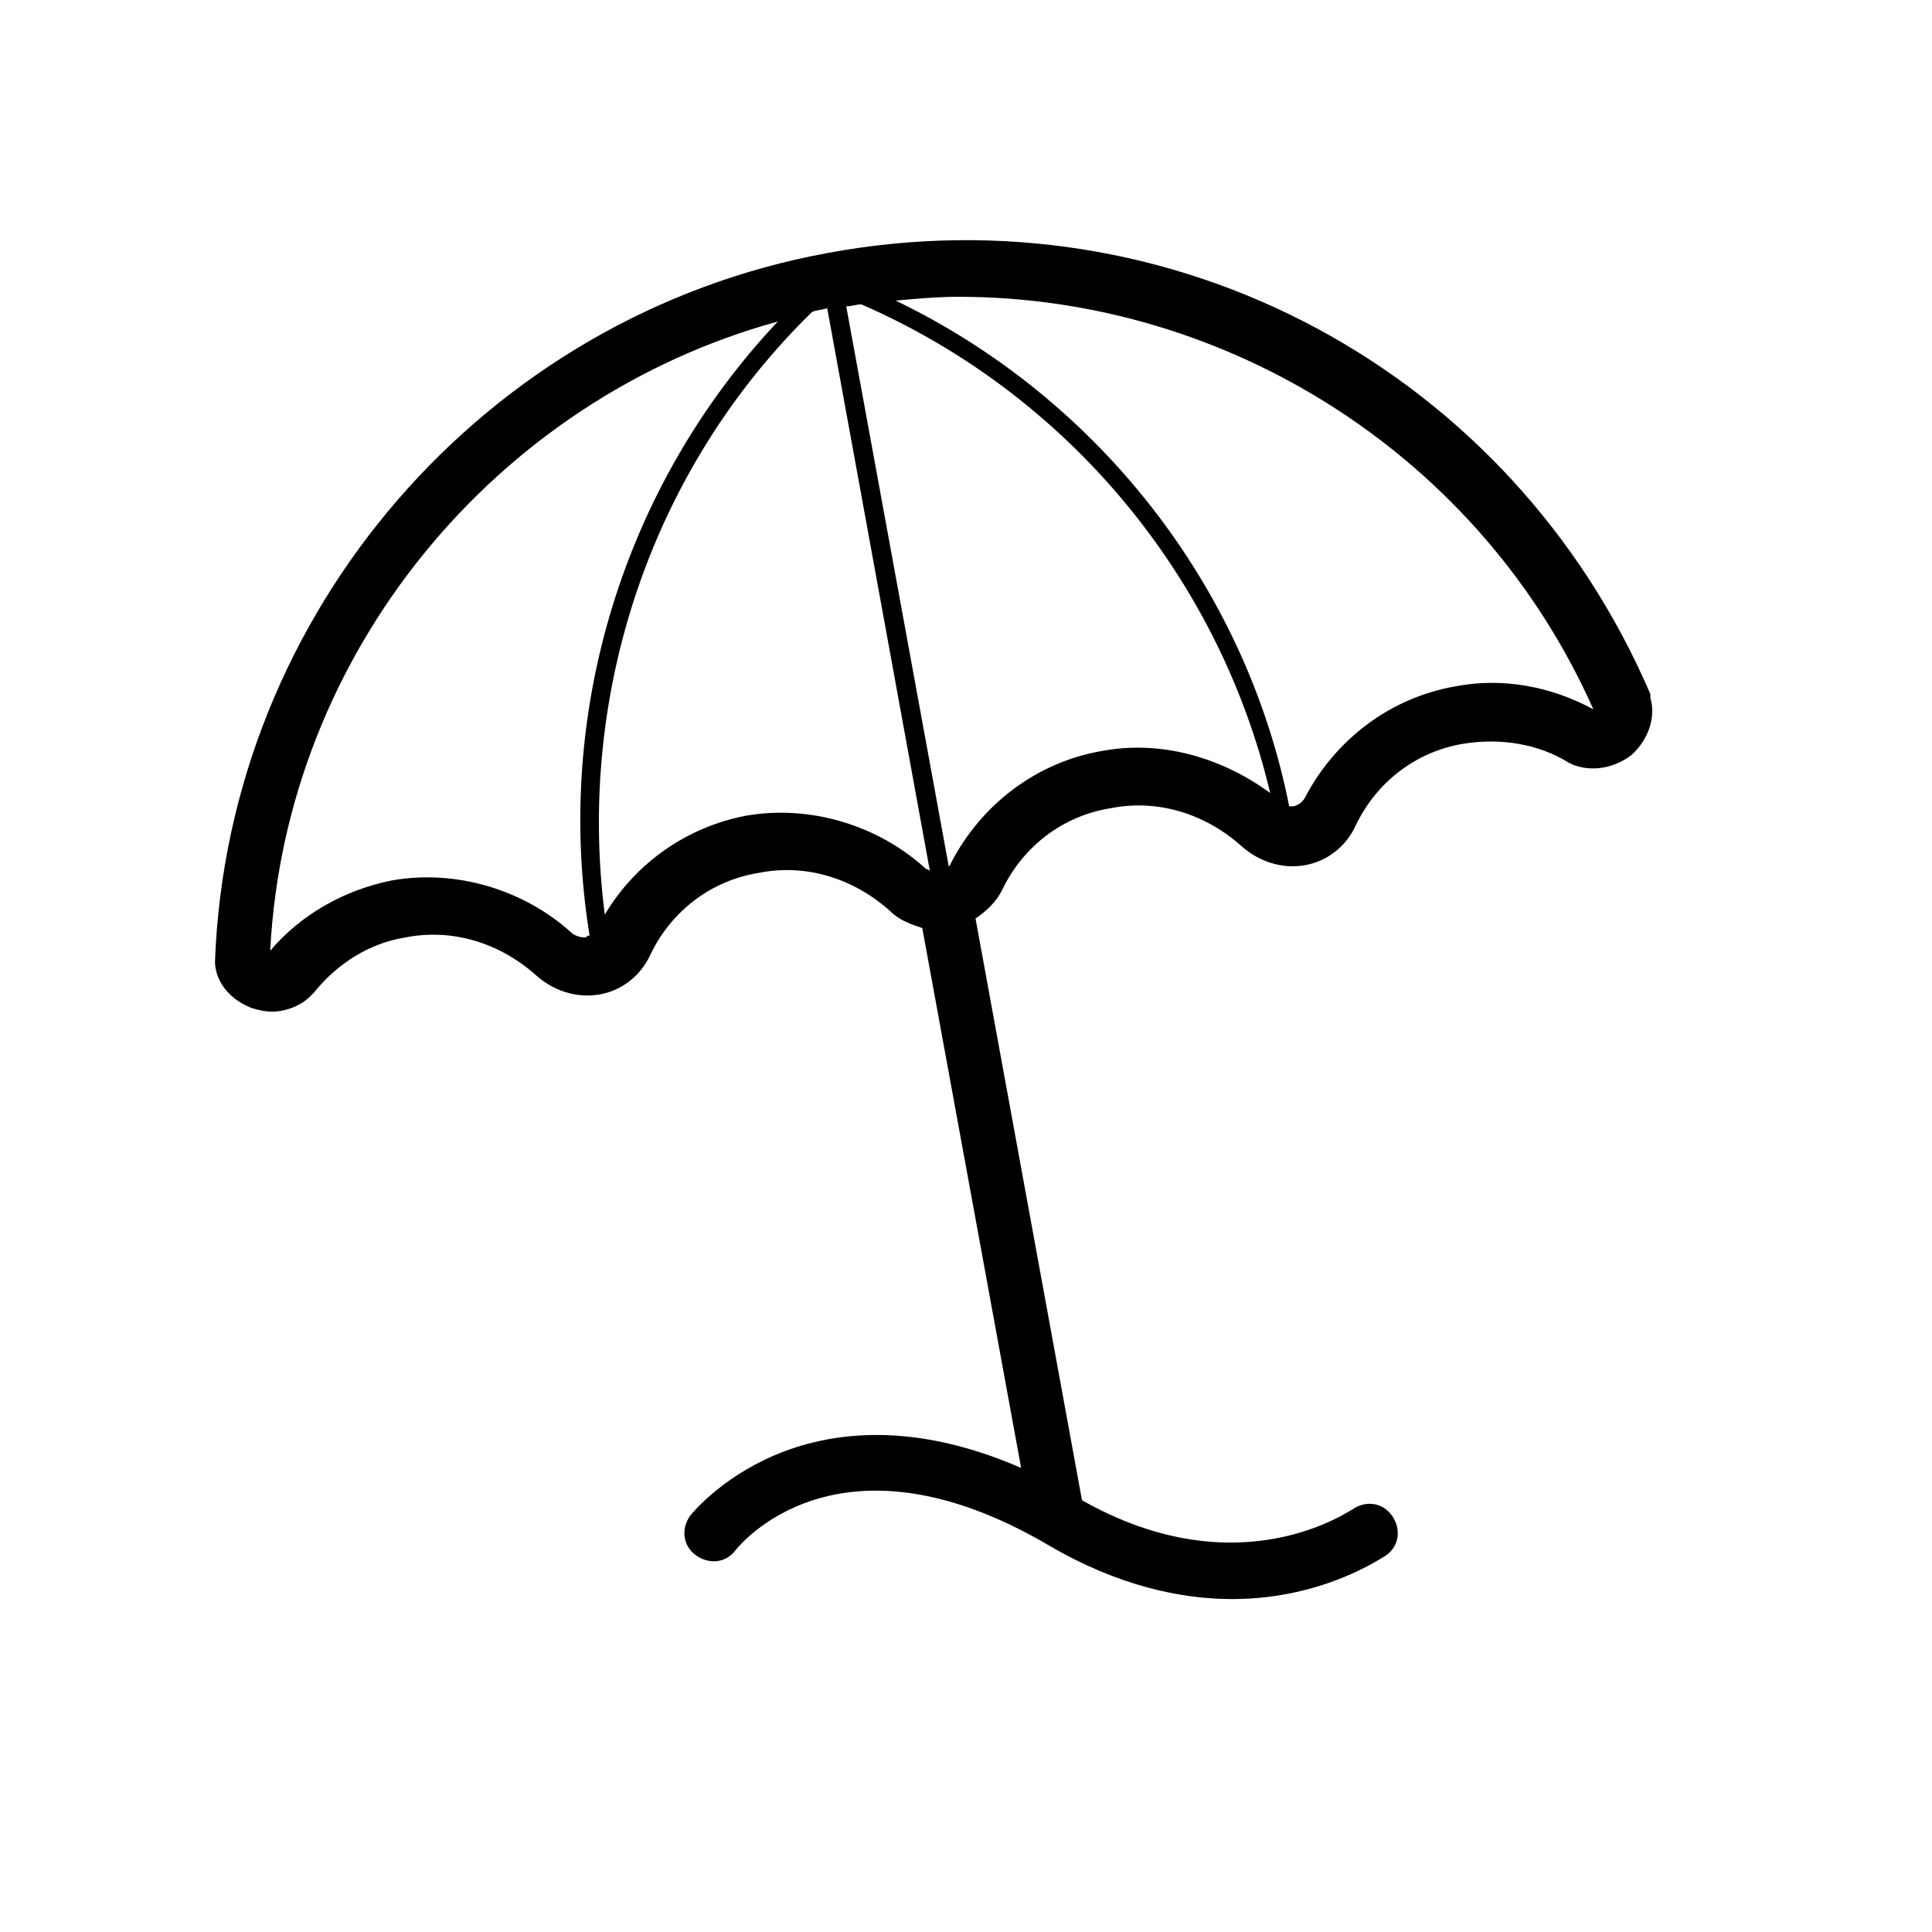 <?xml version="1.0" encoding="UTF-8"?>
<!-- Uploaded to: SVG Repo, www.svgrepo.com, Generator: SVG Repo Mixer Tools -->
<svg fill="#000000" width="800px" height="800px" version="1.1" viewBox="144 144 512 512" xmlns="http://www.w3.org/2000/svg">
 <path d="m581.37 328.96v-1.008c-36.777-85.648-126.46-134.01-218.15-116.88-90.688 16.625-158.7 95.219-162.23 187.42v1.008c0.504 5.543 4.535 9.574 9.574 11.586 1.512 0.504 3.527 1.008 5.543 1.008 3.527 0 7.559-1.512 10.078-4.031l1.008-1.008c6.047-7.559 14.609-13.098 24.184-14.609 12.594-2.519 25.191 1.512 34.762 10.078 4.535 4.031 10.578 6.047 16.625 5.039 6.047-1.008 11.082-5.039 13.602-10.578 5.543-11.586 16.121-19.648 28.719-21.664 12.594-2.519 25.191 1.512 34.762 10.078 2.519 2.519 5.543 3.527 8.566 4.535l26.199 143.08c-57.938-25.191-87.16 12.09-87.664 12.594-2.519 3.527-2.016 8.062 1.512 10.578 3.527 2.519 8.062 2.016 10.578-1.512 0.504-0.504 26.703-34.258 83.129-1.008 18.137 10.578 34.762 14.105 48.367 14.105 24.184 0 39.801-11.082 40.809-11.586 3.527-2.519 4.031-7.055 1.512-10.578-2.519-3.527-7.055-4.031-10.578-1.512-0.504 0-29.727 21.16-71.539-2.519l-28.215-154.16c3.023-2.016 5.543-4.535 7.055-7.559 5.543-11.586 16.121-19.648 28.719-21.664 12.594-2.519 25.191 1.512 34.762 10.078 4.535 4.031 10.578 6.047 16.625 5.039 6.047-1.008 11.082-5.039 13.602-10.578 5.543-11.586 16.121-19.648 28.719-21.664 9.574-1.512 19.648 0 27.711 5.039l1.008 0.504c5.039 2.016 11.082 1.008 15.617-2.519 4.523-4.039 6.539-10.086 5.027-15.125zm-200.01-105.3c5.543-0.504 11.082-1.008 16.625-1.008 71.539 0 138.55 42.32 168.27 109.33-11.082-6.047-24.184-8.566-36.777-6.047-17.129 3.023-31.738 14.105-39.801 29.727-1.008 1.512-2.519 2.016-3.023 2.016h-1.008c-11.59-58.441-50.887-108.32-104.29-134.02zm8.059 150.64c-12.594-11.586-30.73-17.129-47.863-14.105-15.617 3.023-29.223 12.594-37.281 26.199-7.559-58.945 12.594-118.39 54.914-159.71 1.008-0.504 2.519-0.504 4.031-1.008l27.207 149.12s-0.504-0.504-1.008-0.504zm-93.707 17.129c-12.594-11.586-30.73-17.129-47.863-14.105-12.594 2.519-24.184 9.07-32.242 18.641 4.031-78.594 59.449-146.11 134.52-166.76-40.809 43.328-59.449 103.79-49.879 162.73-0.504 0-0.504 0-1.008 0.504-0.5 0-2.012 0-3.523-1.008zm140.06-48.367c-17.129 3.023-31.738 14.105-39.801 29.727 0 0.504-0.504 0.504-0.504 1.008l-27.207-148.62c1.512 0 2.519-0.504 4.031-0.504 54.41 23.68 94.715 72.043 108.32 129.48-13.102-9.574-29.223-14.105-44.84-11.086z"/>
</svg>
